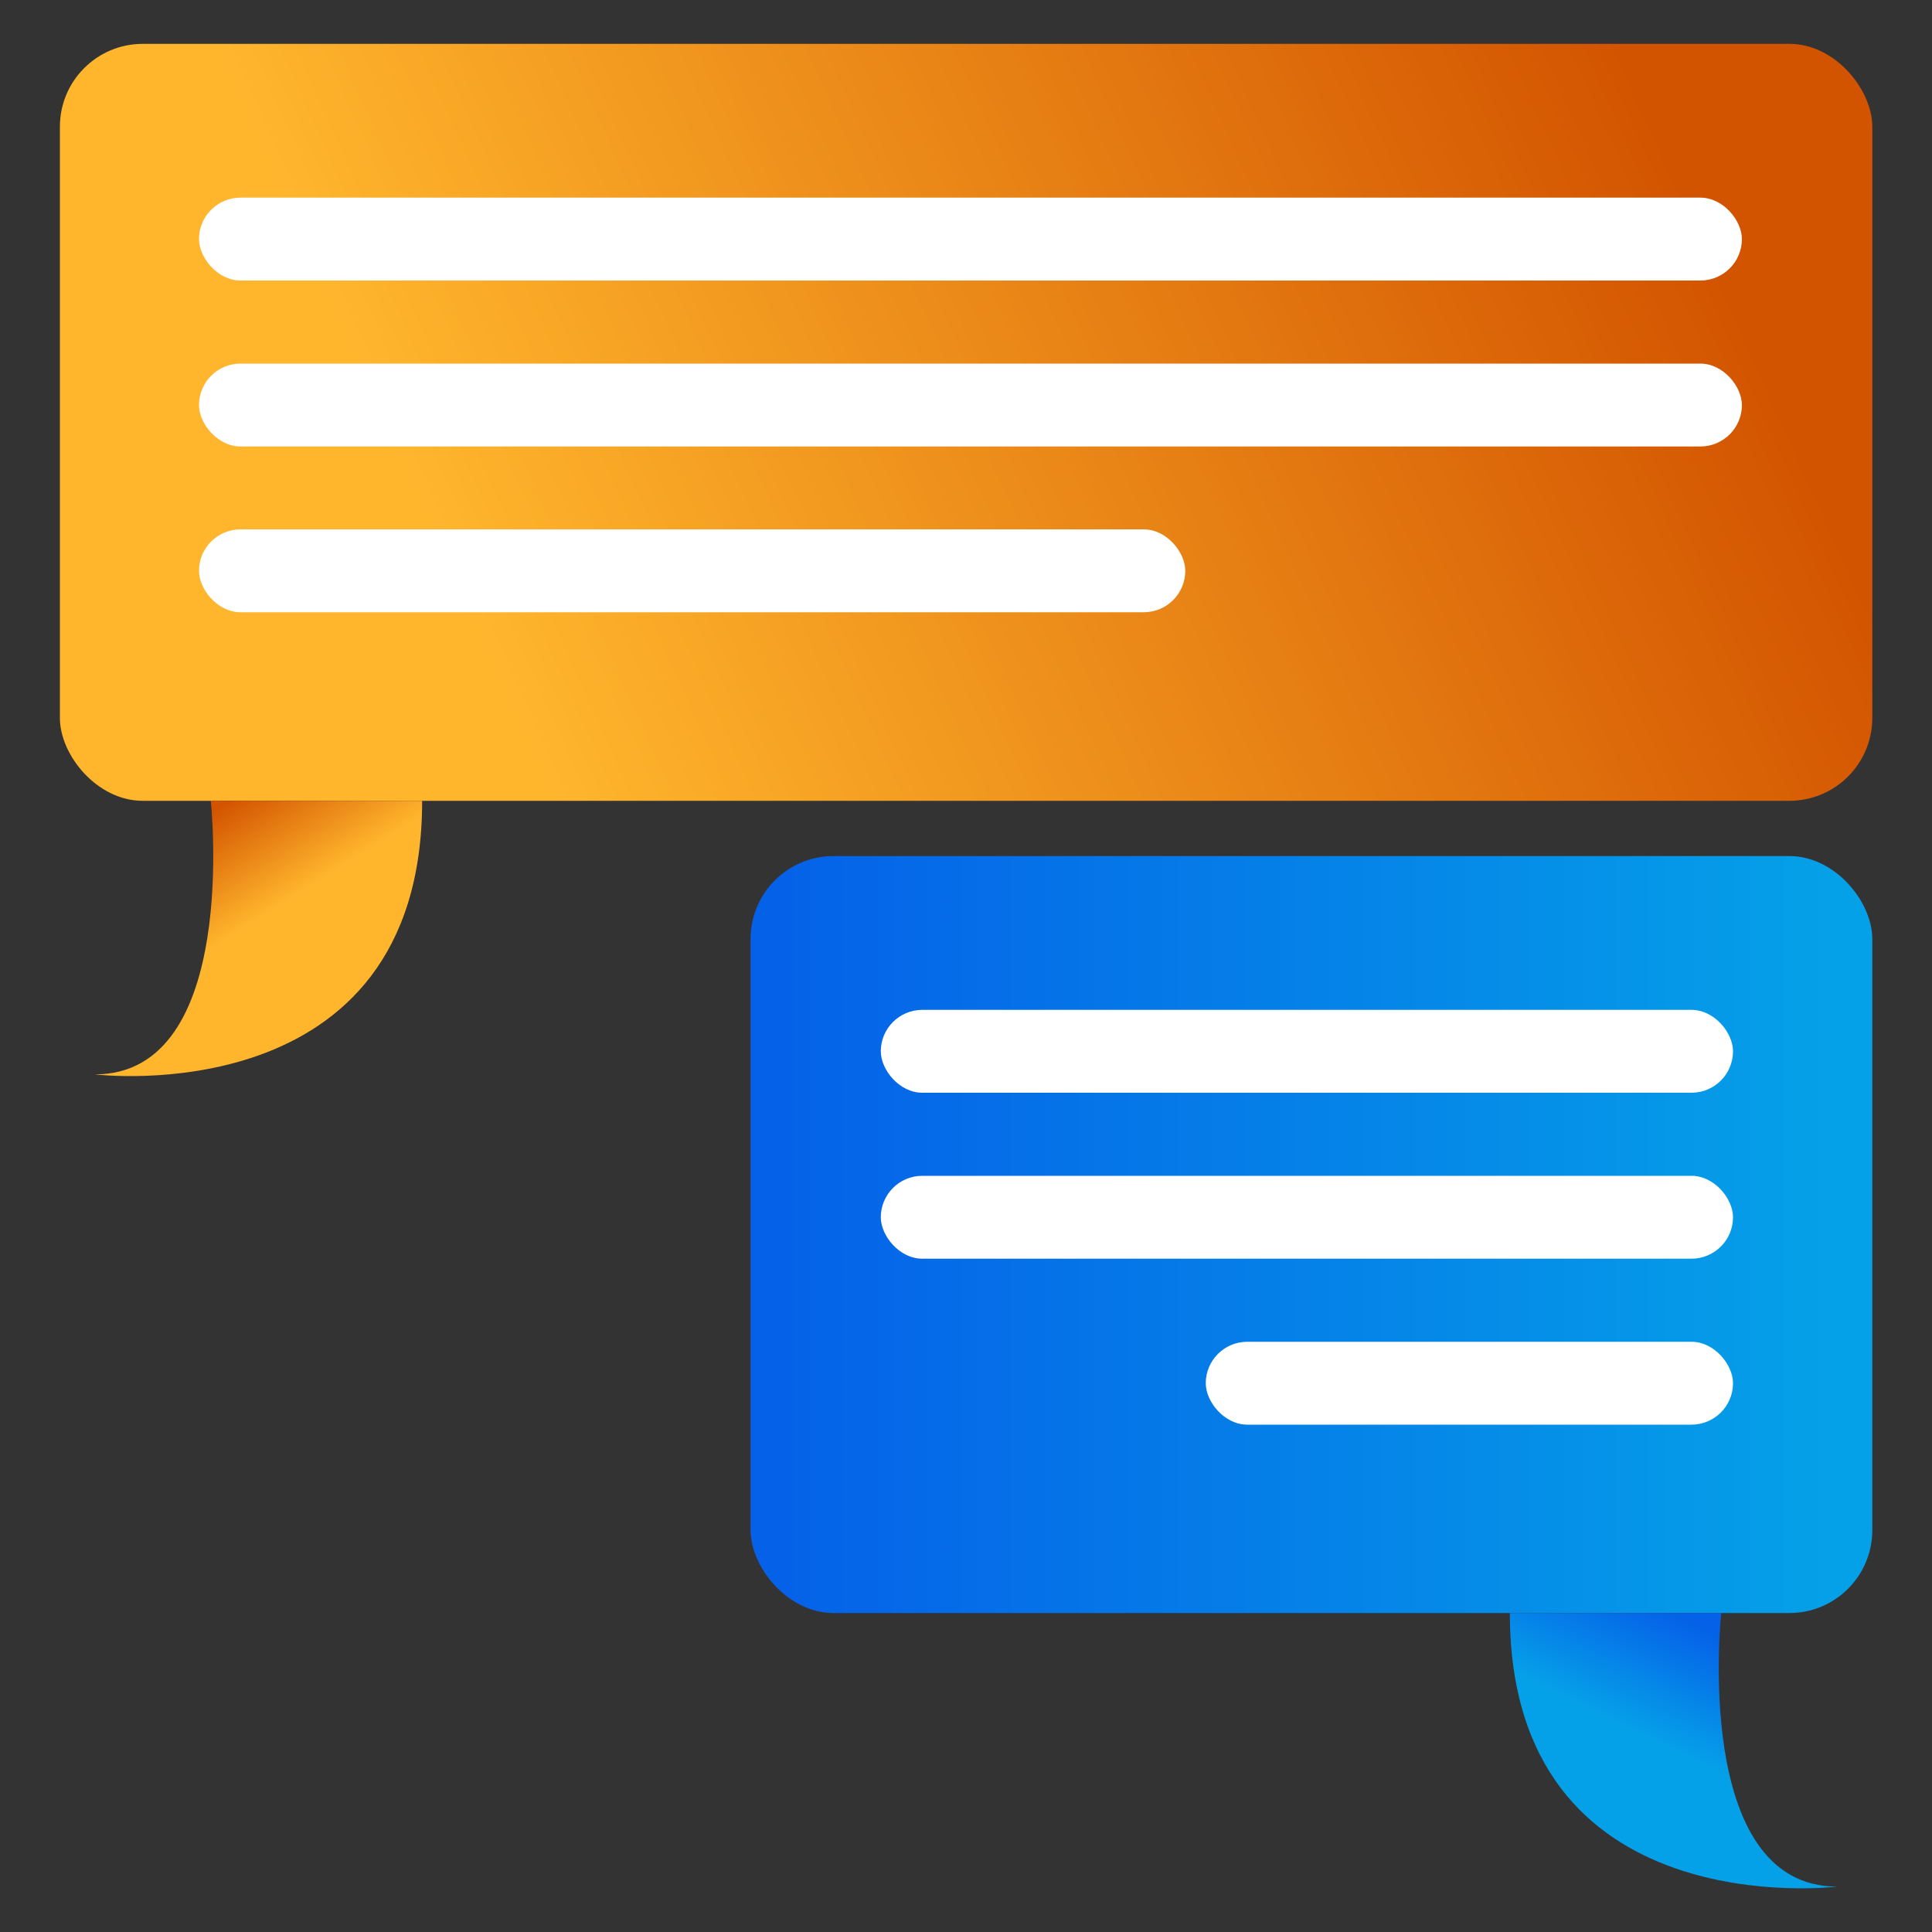 <svg id="Layer_1" data-name="Layer 1" xmlns="http://www.w3.org/2000/svg" xmlns:xlink="http://www.w3.org/1999/xlink" viewBox="0 0 100 100"><rect x="0" y="0" width="100" height="100" fill="#333333" stroke="none"/><defs><style>.cls-1{fill:url(#linear-gradient);}.cls-2{fill:#fff;}.cls-3{fill:url(#linear-gradient-2);}.cls-4{fill:url(#linear-gradient-3);}.cls-5{fill:url(#linear-gradient-4);}</style><linearGradient id="linear-gradient" x1="85.38" y1="5.98" x2="24.91" y2="33.11" gradientTransform="translate(100 43.71) rotate(-180)" gradientUnits="userSpaceOnUse"><stop offset="0" stop-color="#d35400"/><stop offset="1" stop-color="#ffb62d"/></linearGradient><linearGradient id="linear-gradient-2" x1="9.77" y1="42.76" x2="12.96" y2="47.83" gradientTransform="matrix(1, 0, 0, 1, 0, 0)" xlink:href="#linear-gradient"/><linearGradient id="linear-gradient-3" x1="95.34" y1="63.9" x2="40.61" y2="63.9" gradientUnits="userSpaceOnUse"><stop offset="0" stop-color="#05a1e8"/><stop offset="1" stop-color="#0562e8"/></linearGradient><linearGradient id="linear-gradient-4" x1="86.56" y1="90.64" x2="89.32" y2="84.95" xlink:href="#linear-gradient-3"/></defs><rect class="cls-1" x="3.09" y="2.26" width="93.81" height="39.18" rx="4.29" transform="translate(100 43.71) rotate(180)"/><rect class="cls-2" x="10.3" y="10.23" width="79.86" height="4.29" rx="2.15"/><rect class="cls-2" x="10.3" y="18.82" width="79.86" height="4.29" rx="2.15"/><rect class="cls-2" x="10.3" y="27.4" width="51.05" height="4.29" rx="2.15"/><path class="cls-3" d="M10.91,41.45s1.53,14.16-6,14.16c0,0,16.94,2.1,16.94-14.16Z"/><rect class="cls-4" x="38.85" y="44.31" width="58.06" height="39.18" rx="4.29"/><rect class="cls-2" x="45.59" y="52.28" width="44.11" height="4.29" rx="2.15" transform="translate(135.29 108.84) rotate(180)"/><rect class="cls-2" x="45.59" y="60.86" width="44.11" height="4.29" rx="2.15" transform="translate(135.29 126.01) rotate(180)"/><rect class="cls-2" x="62.42" y="69.44" width="27.29" height="4.29" rx="2.15" transform="translate(152.12 143.18) rotate(180)"/><path class="cls-5" d="M89.09,83.49s-1.53,14.16,6,14.16c0,0-16.94,2.11-16.94-14.16Z"/></svg>